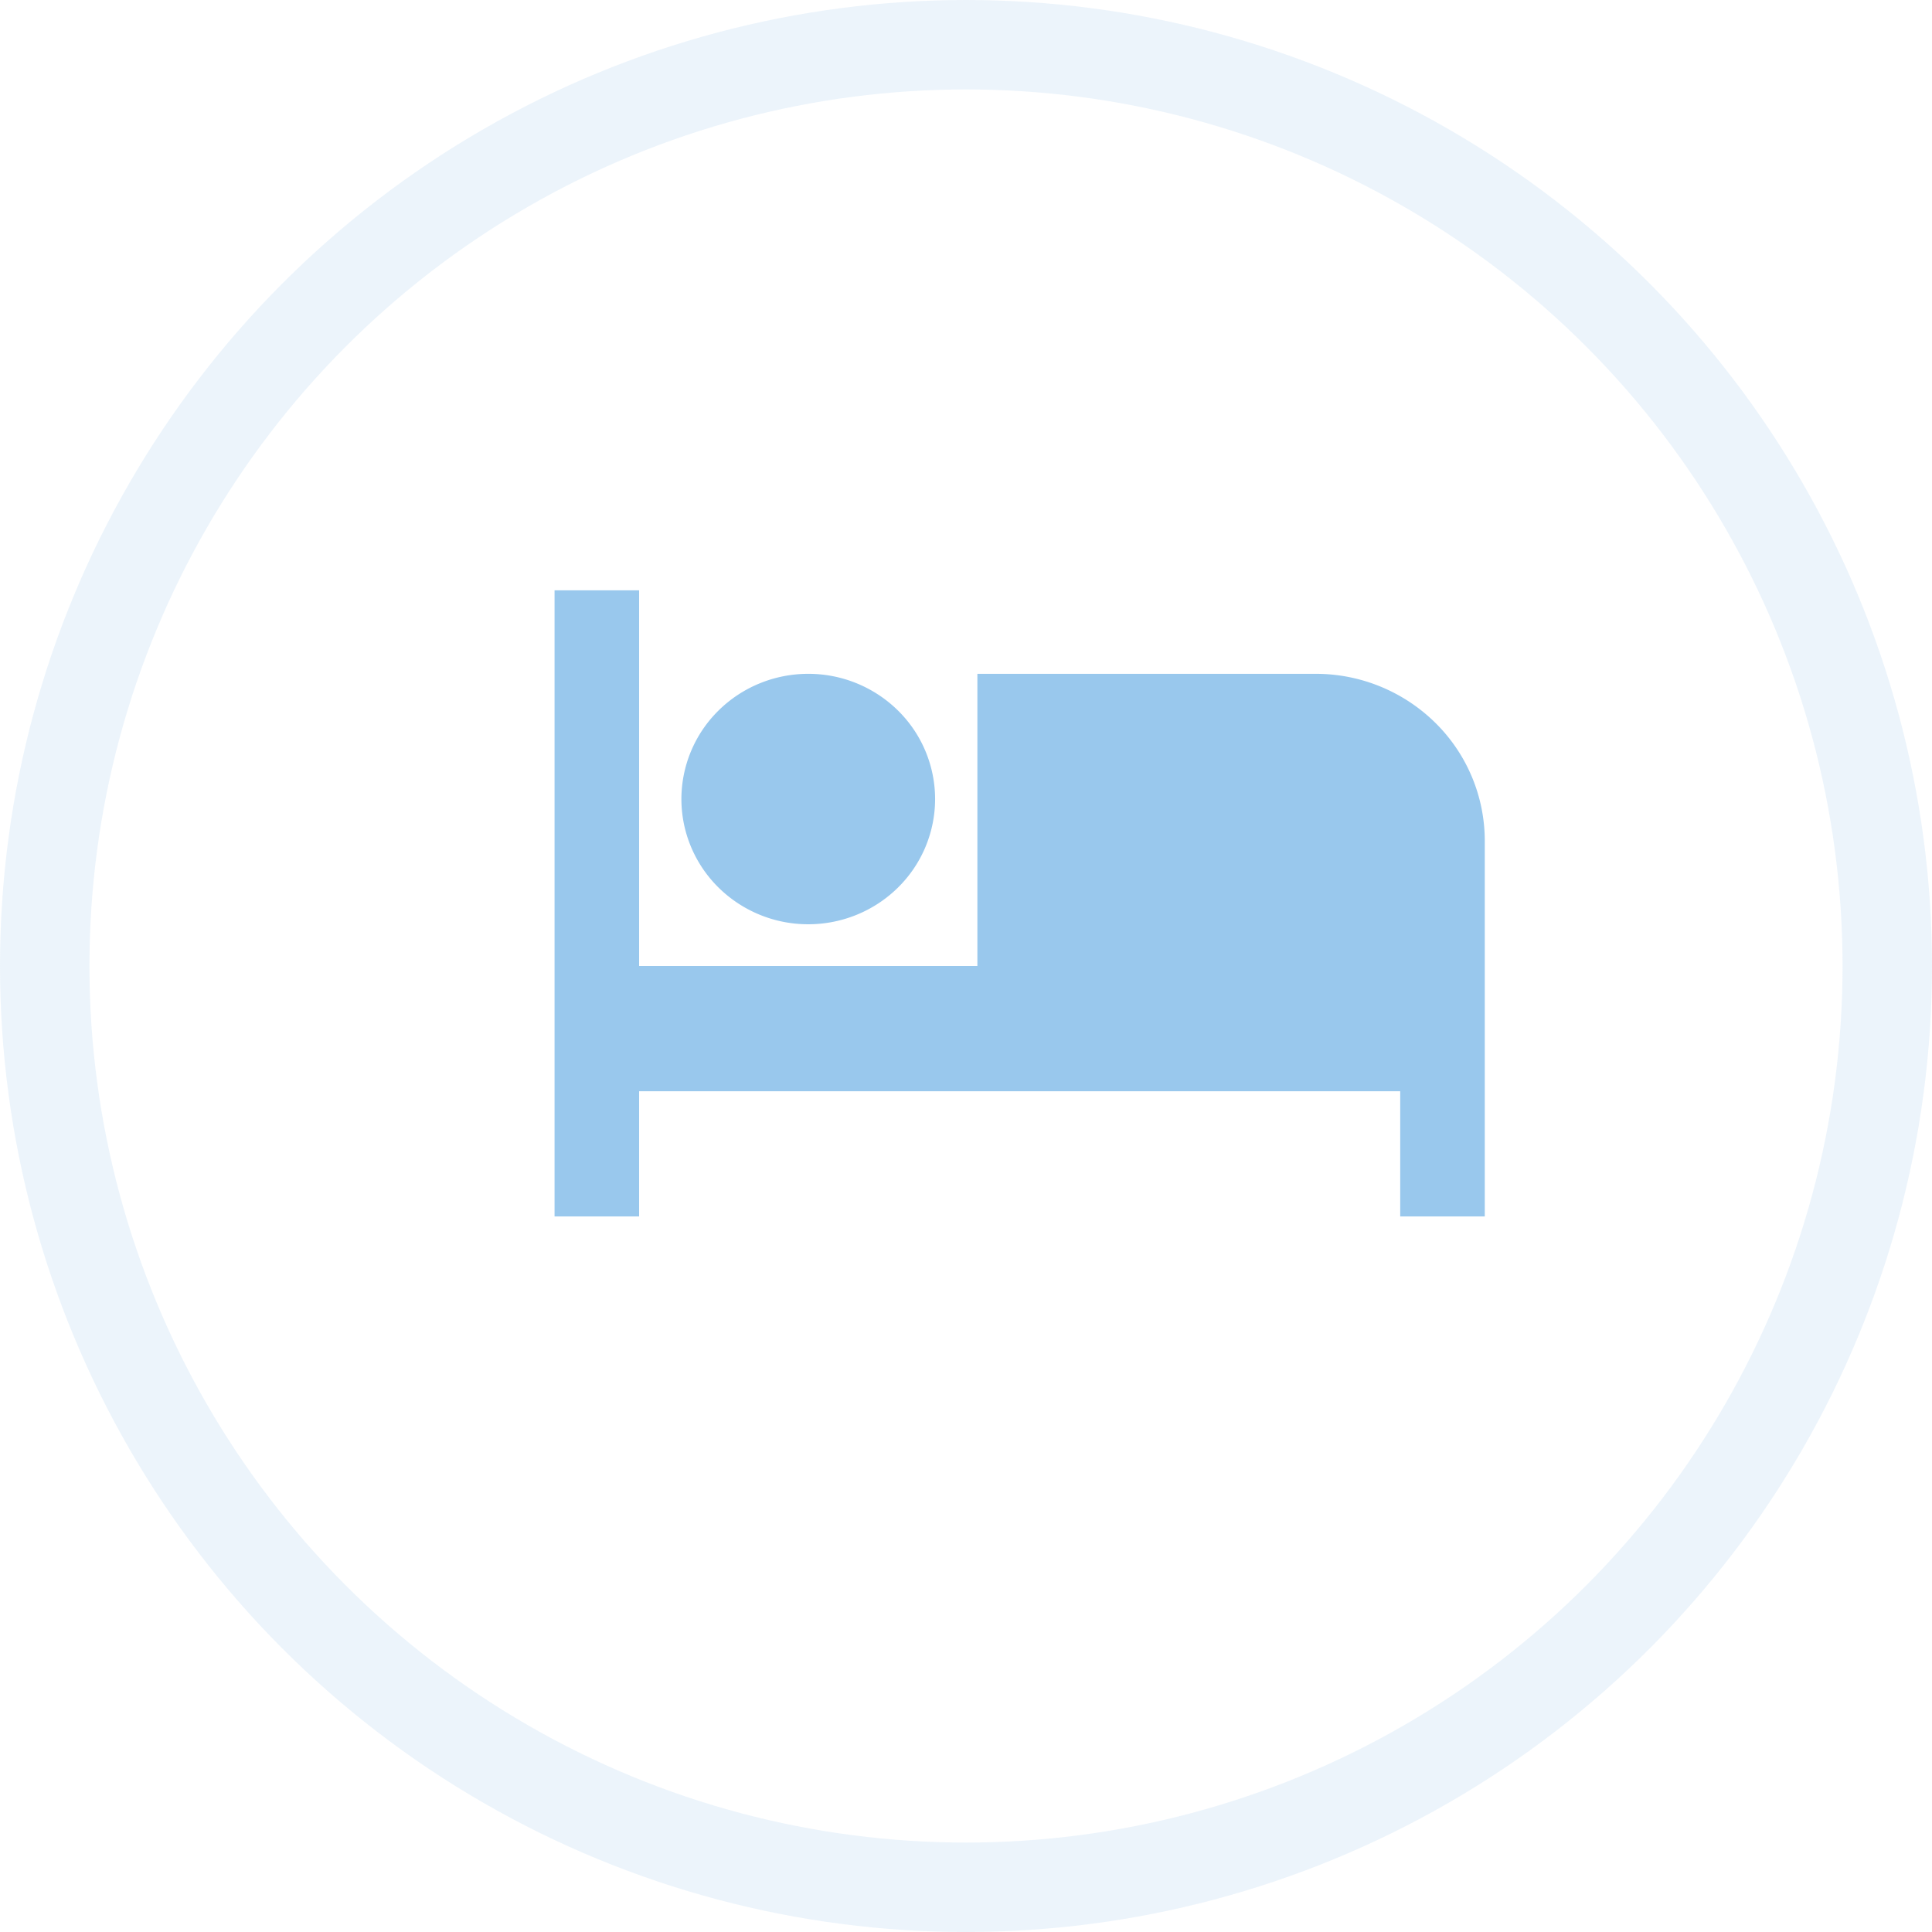 <svg width="108" height="108" viewBox="0 0 108 108" fill="none" xmlns="http://www.w3.org/2000/svg"><circle cx="54" cy="54" r="51.5" stroke="#A2CAEB" stroke-opacity=".2" stroke-width="5"/><path d="M73.546 37.667h-18.91V54H35.727V33H31v35h4.727v-7h42.546v7H83V47a9.27 9.27 0 0 0-2.77-6.6 9.517 9.517 0 0 0-6.684-2.733zm-28.364 14c1.88 0 3.684-.738 5.014-2.05a6.954 6.954 0 0 0 2.077-4.95 6.955 6.955 0 0 0-2.077-4.95 7.138 7.138 0 0 0-5.014-2.05c-1.88 0-3.684.737-5.014 2.05a6.955 6.955 0 0 0-2.077 4.95c0 1.856.747 3.637 2.077 4.95a7.138 7.138 0 0 0 5.014 2.05z" fill="#99C8ED"/></svg>